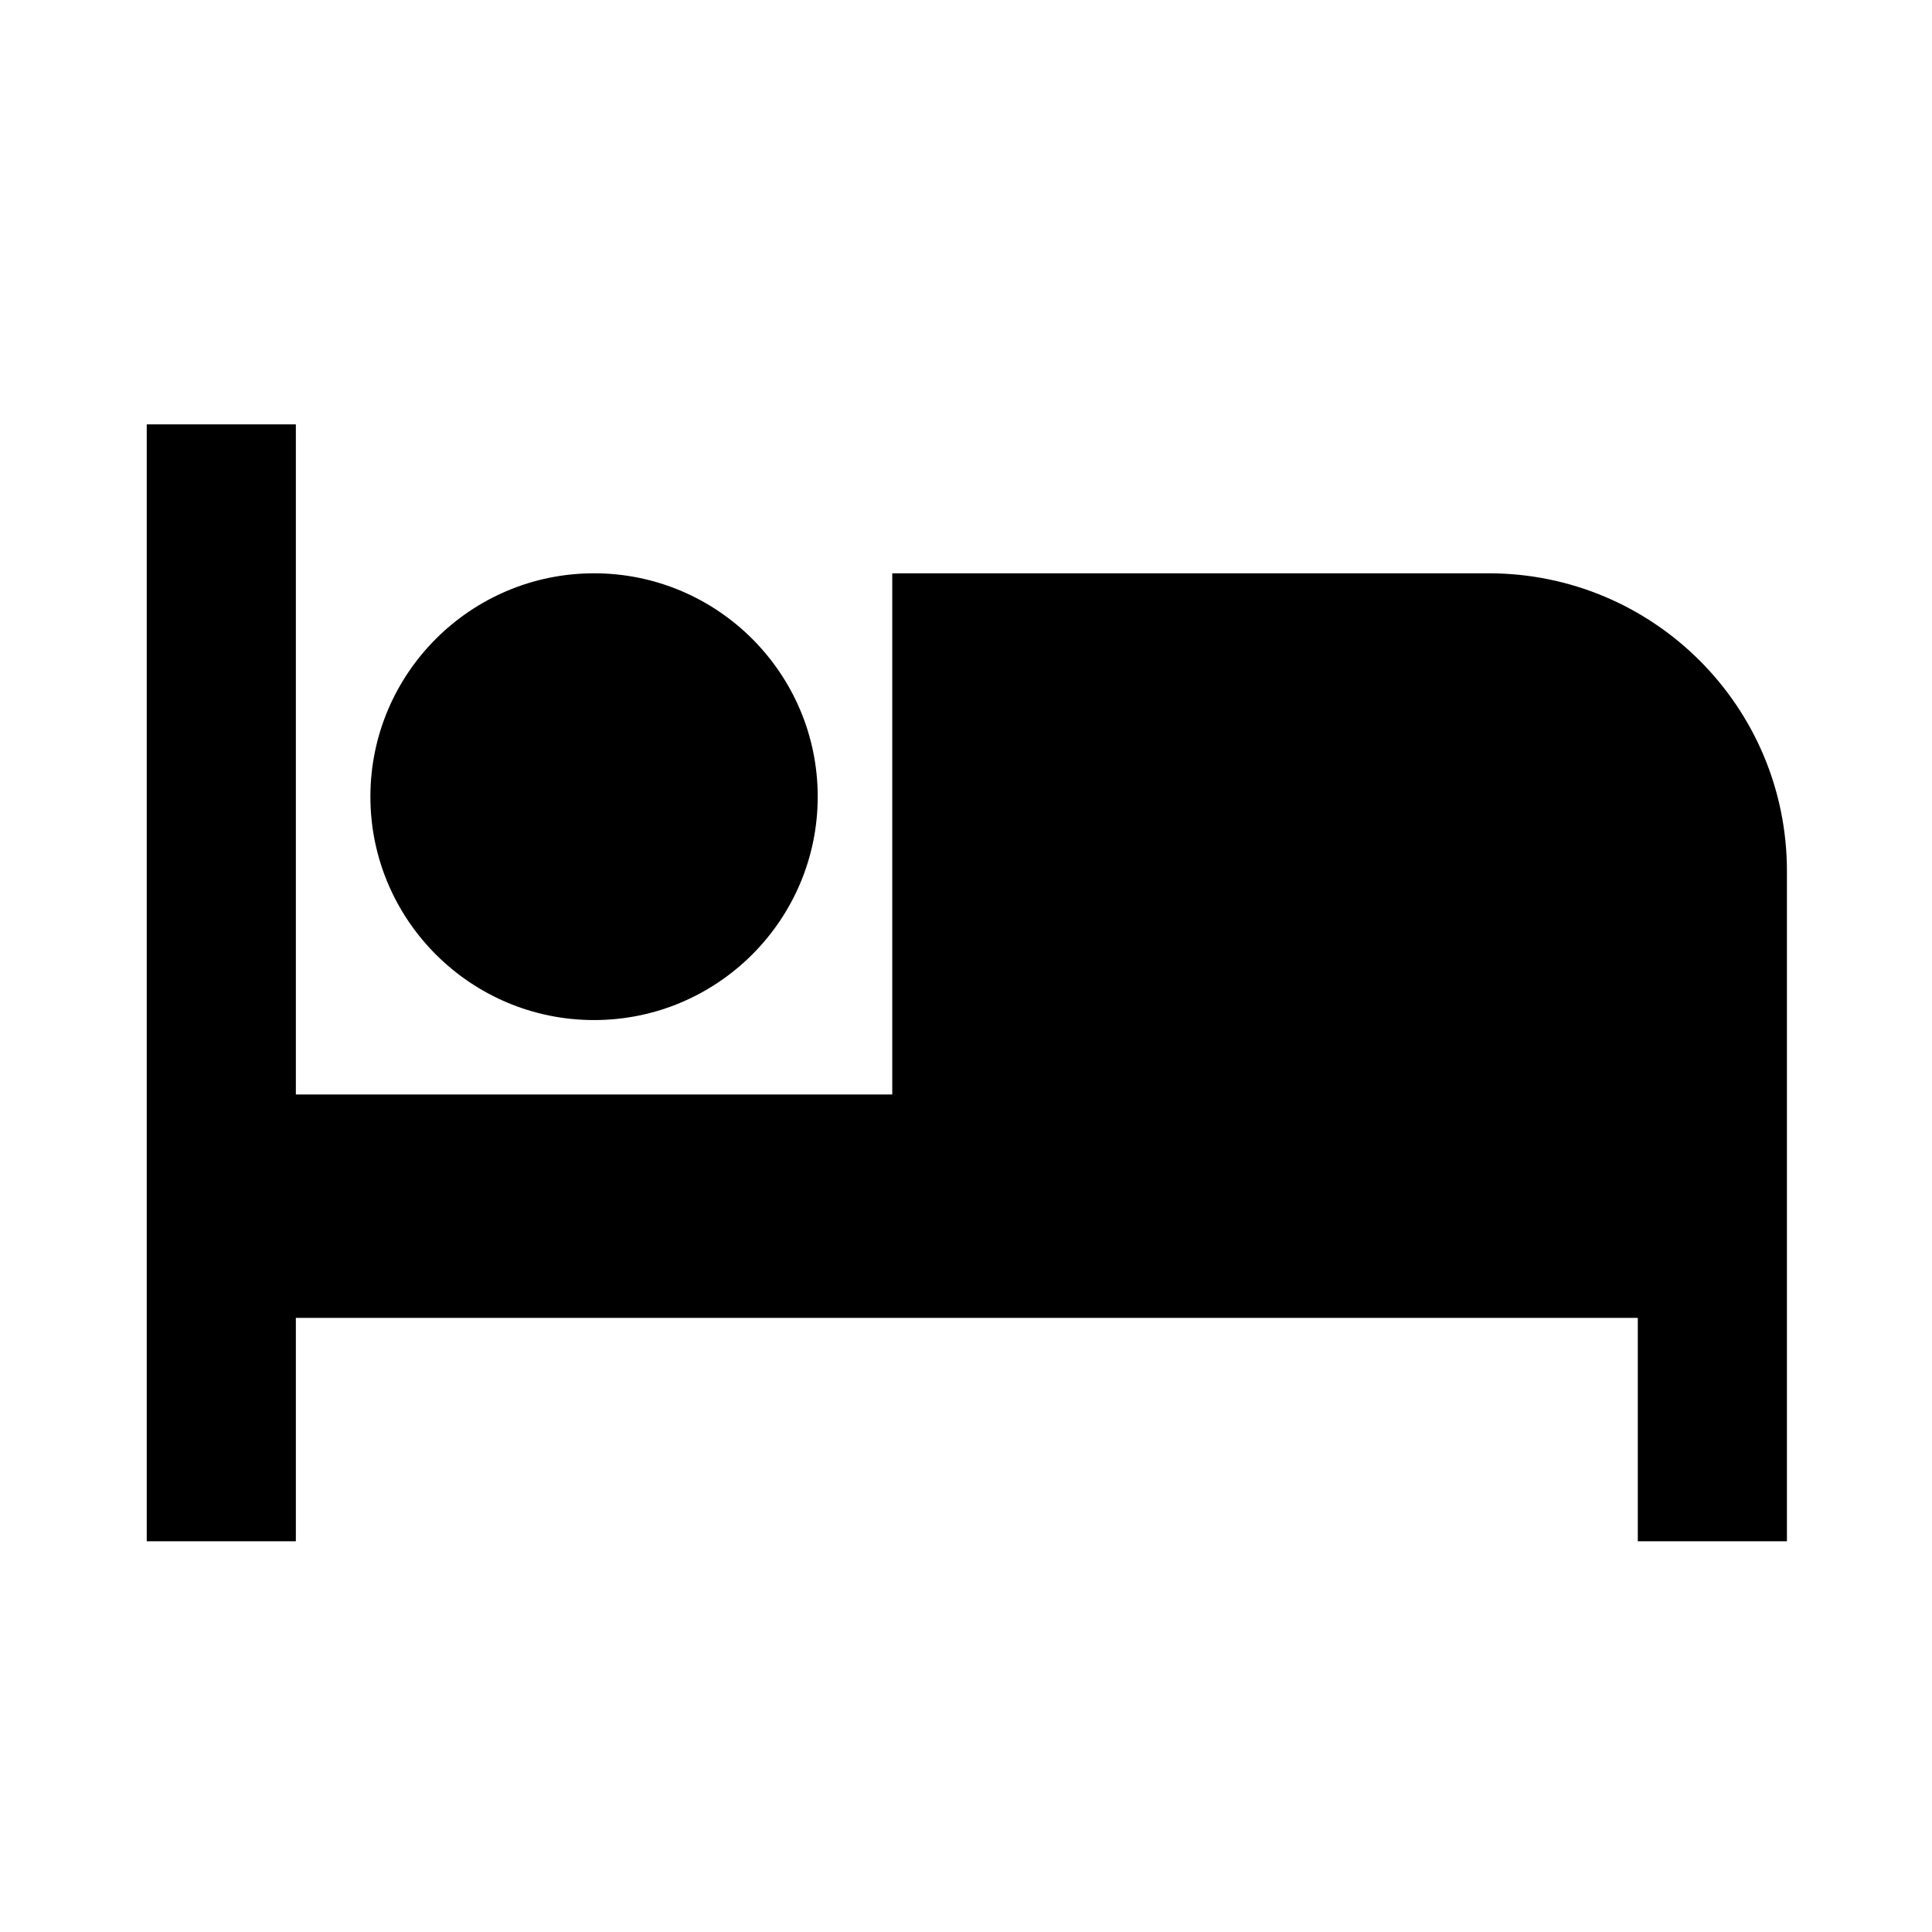 <?xml version="1.0" encoding="UTF-8"?> <svg xmlns="http://www.w3.org/2000/svg" xmlns:xlink="http://www.w3.org/1999/xlink" width="384" zoomAndPan="magnify" viewBox="0 0 288 288" height="384" preserveAspectRatio="xMidYMid meet" version="1.2"><defs><clipPath id="6a472267aa"><path d="M 21.875 63.258 L 266.375 63.258 L 266.375 229.758 L 21.875 229.758 Z M 21.875 63.258 "></path></clipPath></defs><g id="33e17c0944"><g clip-rule="nonzero" clip-path="url(#6a472267aa)"><path style=" stroke:none;fill-rule:nonzero;fill:#000000;fill-opacity:1;" d="M 88.555 152.059 C 106.949 152.059 121.895 137.129 121.895 118.758 C 121.895 100.391 106.949 85.461 88.555 85.461 C 70.16 85.461 55.215 100.391 55.215 118.758 C 55.215 137.129 70.16 152.059 88.555 152.059 Z M 221.918 85.461 L 133.008 85.461 L 133.008 163.156 L 44.102 163.156 L 44.102 63.262 L 21.875 63.262 L 21.875 229.754 L 44.102 229.754 L 44.102 196.457 L 244.145 196.457 L 244.145 229.754 L 266.375 229.754 L 266.375 129.859 C 266.375 105.328 246.48 85.461 221.918 85.461 Z M 221.918 85.461 "></path></g></g></svg> 